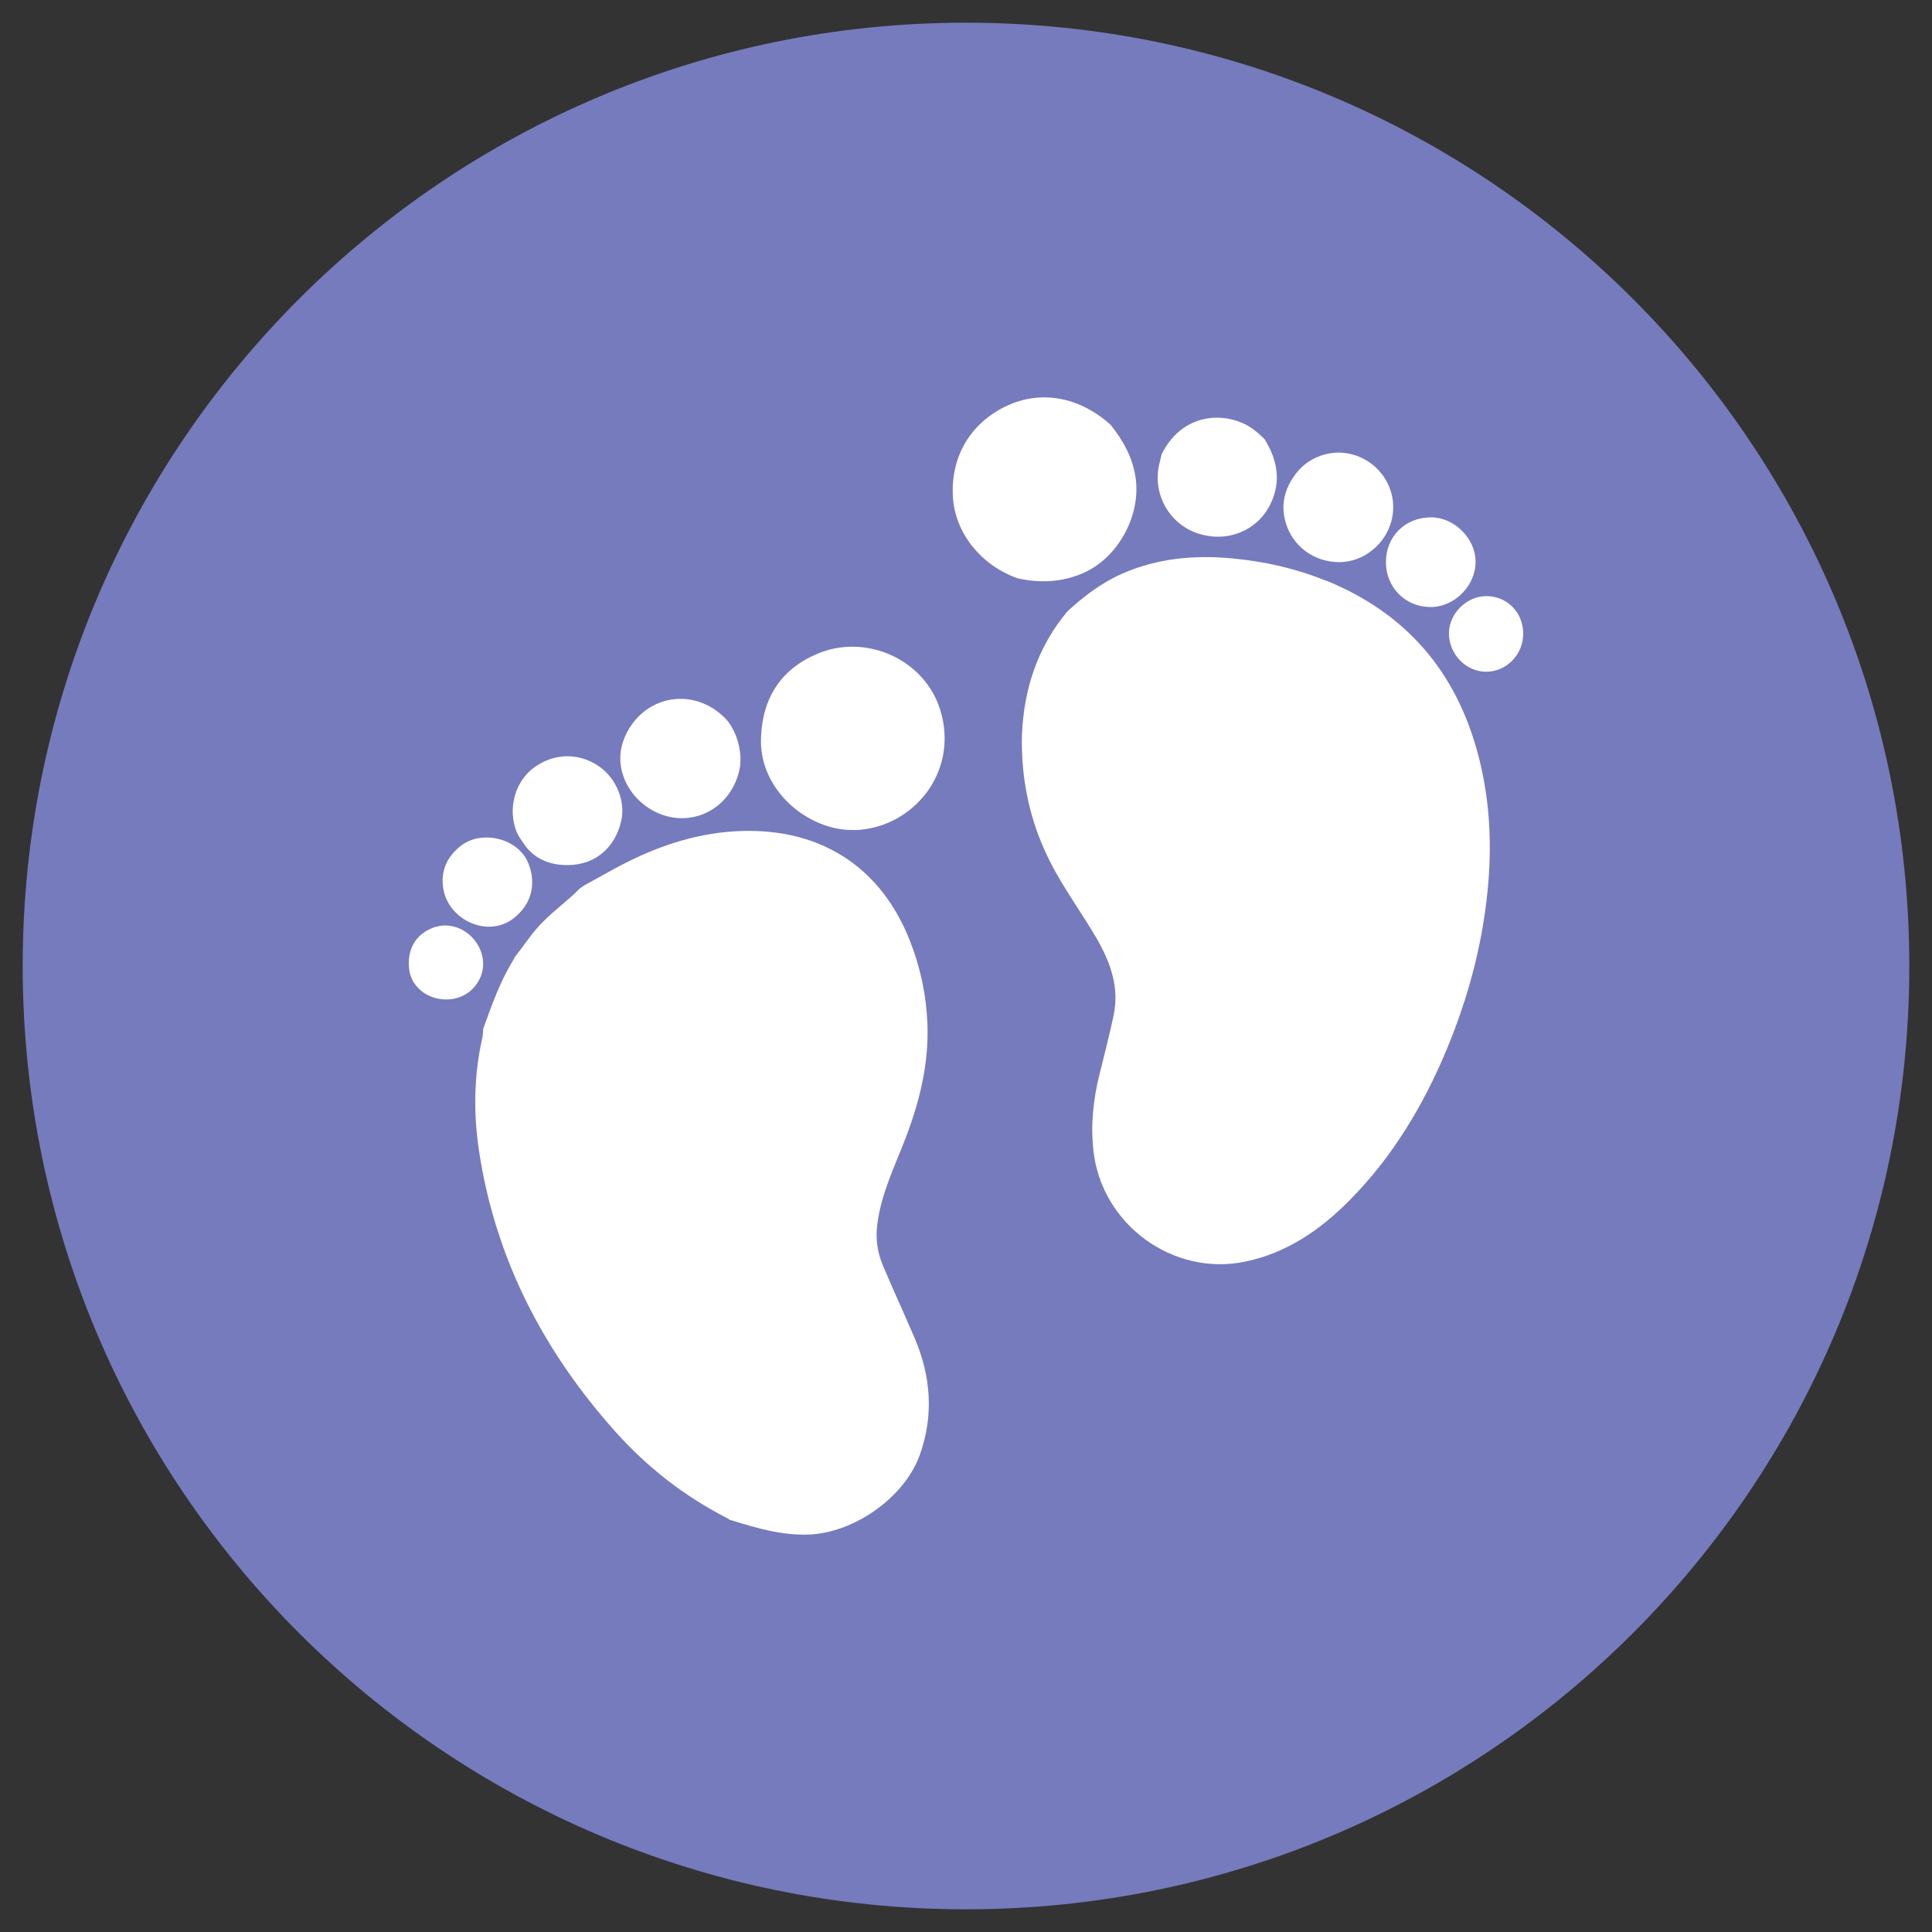 <?xml version="1.0" encoding="UTF-8"?>
<svg id="Layer_1" data-name="Layer 1" xmlns="http://www.w3.org/2000/svg" viewBox="0 0 298.08 298.08">
  <rect x="0" y="0" width="298.08" height="298.08" fill="#333333" stroke="none"/>
  <defs>
    <style>
      .cls-1 {
        fill: #757bbd;
      }

      .cls-1, .cls-2 {
        stroke-width: 0px;
      }

      .cls-2 {
        fill: #fff;
      }
    </style>
  </defs>
  <path class="cls-1" d="M149.04,3.5h0c80.38,0,145.54,65.16,145.54,145.54h0c0,80.38-65.16,145.54-145.54,145.54h0C68.66,294.58,3.5,229.42,3.5,149.04h0C3.5,68.66,68.66,3.5,149.04,3.5Z"/>
  <g>
    <g>
      <path class="cls-2" d="M136.2,195.18c-.84-1.98-1.12-4.03-.85-6.24.58-4.73,2.67-8.92,4.34-13.27,2.19-5.7,3.63-11.53,3.4-17.68-.17-4.46-1.09-8.79-2.74-12.94-5.02-12.61-15.62-17.93-28.37-16.68-6.14.6-11.87,2.76-17.29,5.72-1.51.83-3.01,1.67-4.52,2.5-.22.14-.43.29-.65.43-2.08,2.12-4.55,3.8-6.54,6.04-1.3,1.46-2.34,3.09-3.56,4.61-.03.09-.07.18-.12.27-2.1,3.37-3.41,7.08-4.75,10.78-.04.46-.03.93-.13,1.38-1.32,5.82-1.39,11.71-.5,17.55,2.51,16.51,9.88,30.73,20.92,43.12,4.96,5.57,10.75,10.09,17.41,13.49.15.09.29.19.44.28.09,0,.18.02.26.05,3.85,1.19,7.67,2.32,11.81,2.17,7.02-.25,14.83-5.73,17.17-12.33,2.16-6.11,1.7-12.11-.82-18-1.61-3.76-3.32-7.48-4.92-11.25Z"/>
      <path class="cls-2" d="M131.84,128.07c8.92-.22,16.24-8.91,13.21-18.59-.64-2.04-1.73-3.82-3.13-5.28-3.91-4.08-10.2-5.64-15.67-3.39-5.61,2.3-8.58,6.72-8.83,12.86-.45,8.11,7.21,14.58,14.42,14.39Z"/>
      <path class="cls-2" d="M106.58,126.13c3.89-.61,6.79-3.69,7.54-7.54.45-2.3-.31-5.37-1.81-7.29-.18-.23-.37-.44-.57-.63-4.95-4.81-12.53-3.33-15.31,2.96-2.91,6.57,3.42,13.56,10.15,12.5Z"/>
      <path class="cls-2" d="M81.07,130.53c1.61,2.13,3.98,2.97,6.59,2.94,4.15-.04,7.18-2.63,8.16-6.7.55-2.27-.09-4.74-1.46-6.63-.54-.74-1.19-1.39-1.93-1.9-3.11-2.15-6.96-2.07-10.02.17-2.78,2.03-3.96,5.81-2.94,9.28.31,1.06.95,1.95,1.6,2.83Z"/>
      <path class="cls-2" d="M73.83,142.78c1.84.45,3.84.16,5.48-1.15,2.69-2.14,3.49-5.26,2.2-8.46-1.54-3.83-7.19-5.21-10.44-2.65-2.12,1.67-3.11,3.88-2.69,6.54.45,2.88,2.79,5.08,5.45,5.72Z"/>
      <path class="cls-2" d="M66.39,143.31c-2.36,1.08-3.49,3.2-3.3,5.89.2,2.83,2.41,4.58,4.84,4.94,2.01.29,4.18-.38,5.52-2.19,3.43-4.66-1.84-11.03-7.06-8.64Z"/>
    </g>
    <g>
      <path class="cls-2" d="M204.49,89.56c-4.62-1.87-9.47-2.95-14.4-3.41-5.78-.54-11.5-.04-16.93,2.35-3.21,1.41-5.93,3.49-8.48,5.83-4.59,5.51-6.71,11.94-7.01,19.03-.16,6.8,1.18,13.27,4.23,19.37,2.12,4.24,4.96,8.03,7.33,12.12,2.13,3.69,3.49,7.53,2.58,11.83-.64,3.04-1.42,6.05-2.17,9.06-.97,3.88-1.38,7.74-.94,11.78,1.23,11.36,12.26,19.46,23.41,17.13,6.5-1.35,11.64-4.94,16.14-9.49,6.56-6.63,11.29-14.5,14.89-23.09,3.52-8.41,5.8-17.13,6.51-26.19.51-6.43.11-12.86-1.53-19.2-3.37-13.02-11.16-22.1-23.63-27.15Z"/>
      <path class="cls-2" d="M166.92,88.5c5.5-2.28,9.17-8.91,8.28-14.85-.47-3.15-1.94-5.7-3.84-8.1-4.82-4.36-10.85-5.43-16.16-2.87-5.48,2.63-8.5,7.74-8.19,13.86.28,5.6,4.28,10.67,10.01,12.69,3.38.74,6.65.63,9.91-.73Z"/>
      <path class="cls-2" d="M184.64,82.24c4.56,1.6,9.35-.28,11.39-4.51,1.69-3.51,1.04-6.82-.94-9.99-1.02-1.02-2.13-1.93-3.46-2.5-3.89-1.67-9.49-1.01-12.41,4.85-.12.5-.24,1-.36,1.51-1.07,4.5,1.44,9.12,5.78,10.64Z"/>
      <path class="cls-2" d="M206.69,86.73c3.66-.02,6.98-2.7,7.96-6.25.73-2.65.1-5.31-1.43-7.31-1.15-1.5-2.8-2.63-4.77-3.11-3.17-.77-6.56.45-8.51,3.01-1.74,2.29-2.4,4.77-1.56,7.61,1.07,3.61,4.38,6.08,8.31,6.05Z"/>
      <path class="cls-2" d="M220.68,93.66c3.78,0,7.06-3.34,6.98-7.13-.07-3.5-3.31-6.69-6.81-6.71-4.04-.02-7.02,2.92-7.02,6.92,0,3.89,2.99,6.91,6.85,6.91Z"/>
      <path class="cls-2" d="M229.27,91.98c-3.02,0-5.72,2.72-5.72,5.72,0,3.23,2.61,5.93,5.72,5.94,3.14.01,5.72-2.61,5.74-5.84.01-3.31-2.47-5.84-5.74-5.83Z"/>
    </g>
  </g>
</svg>